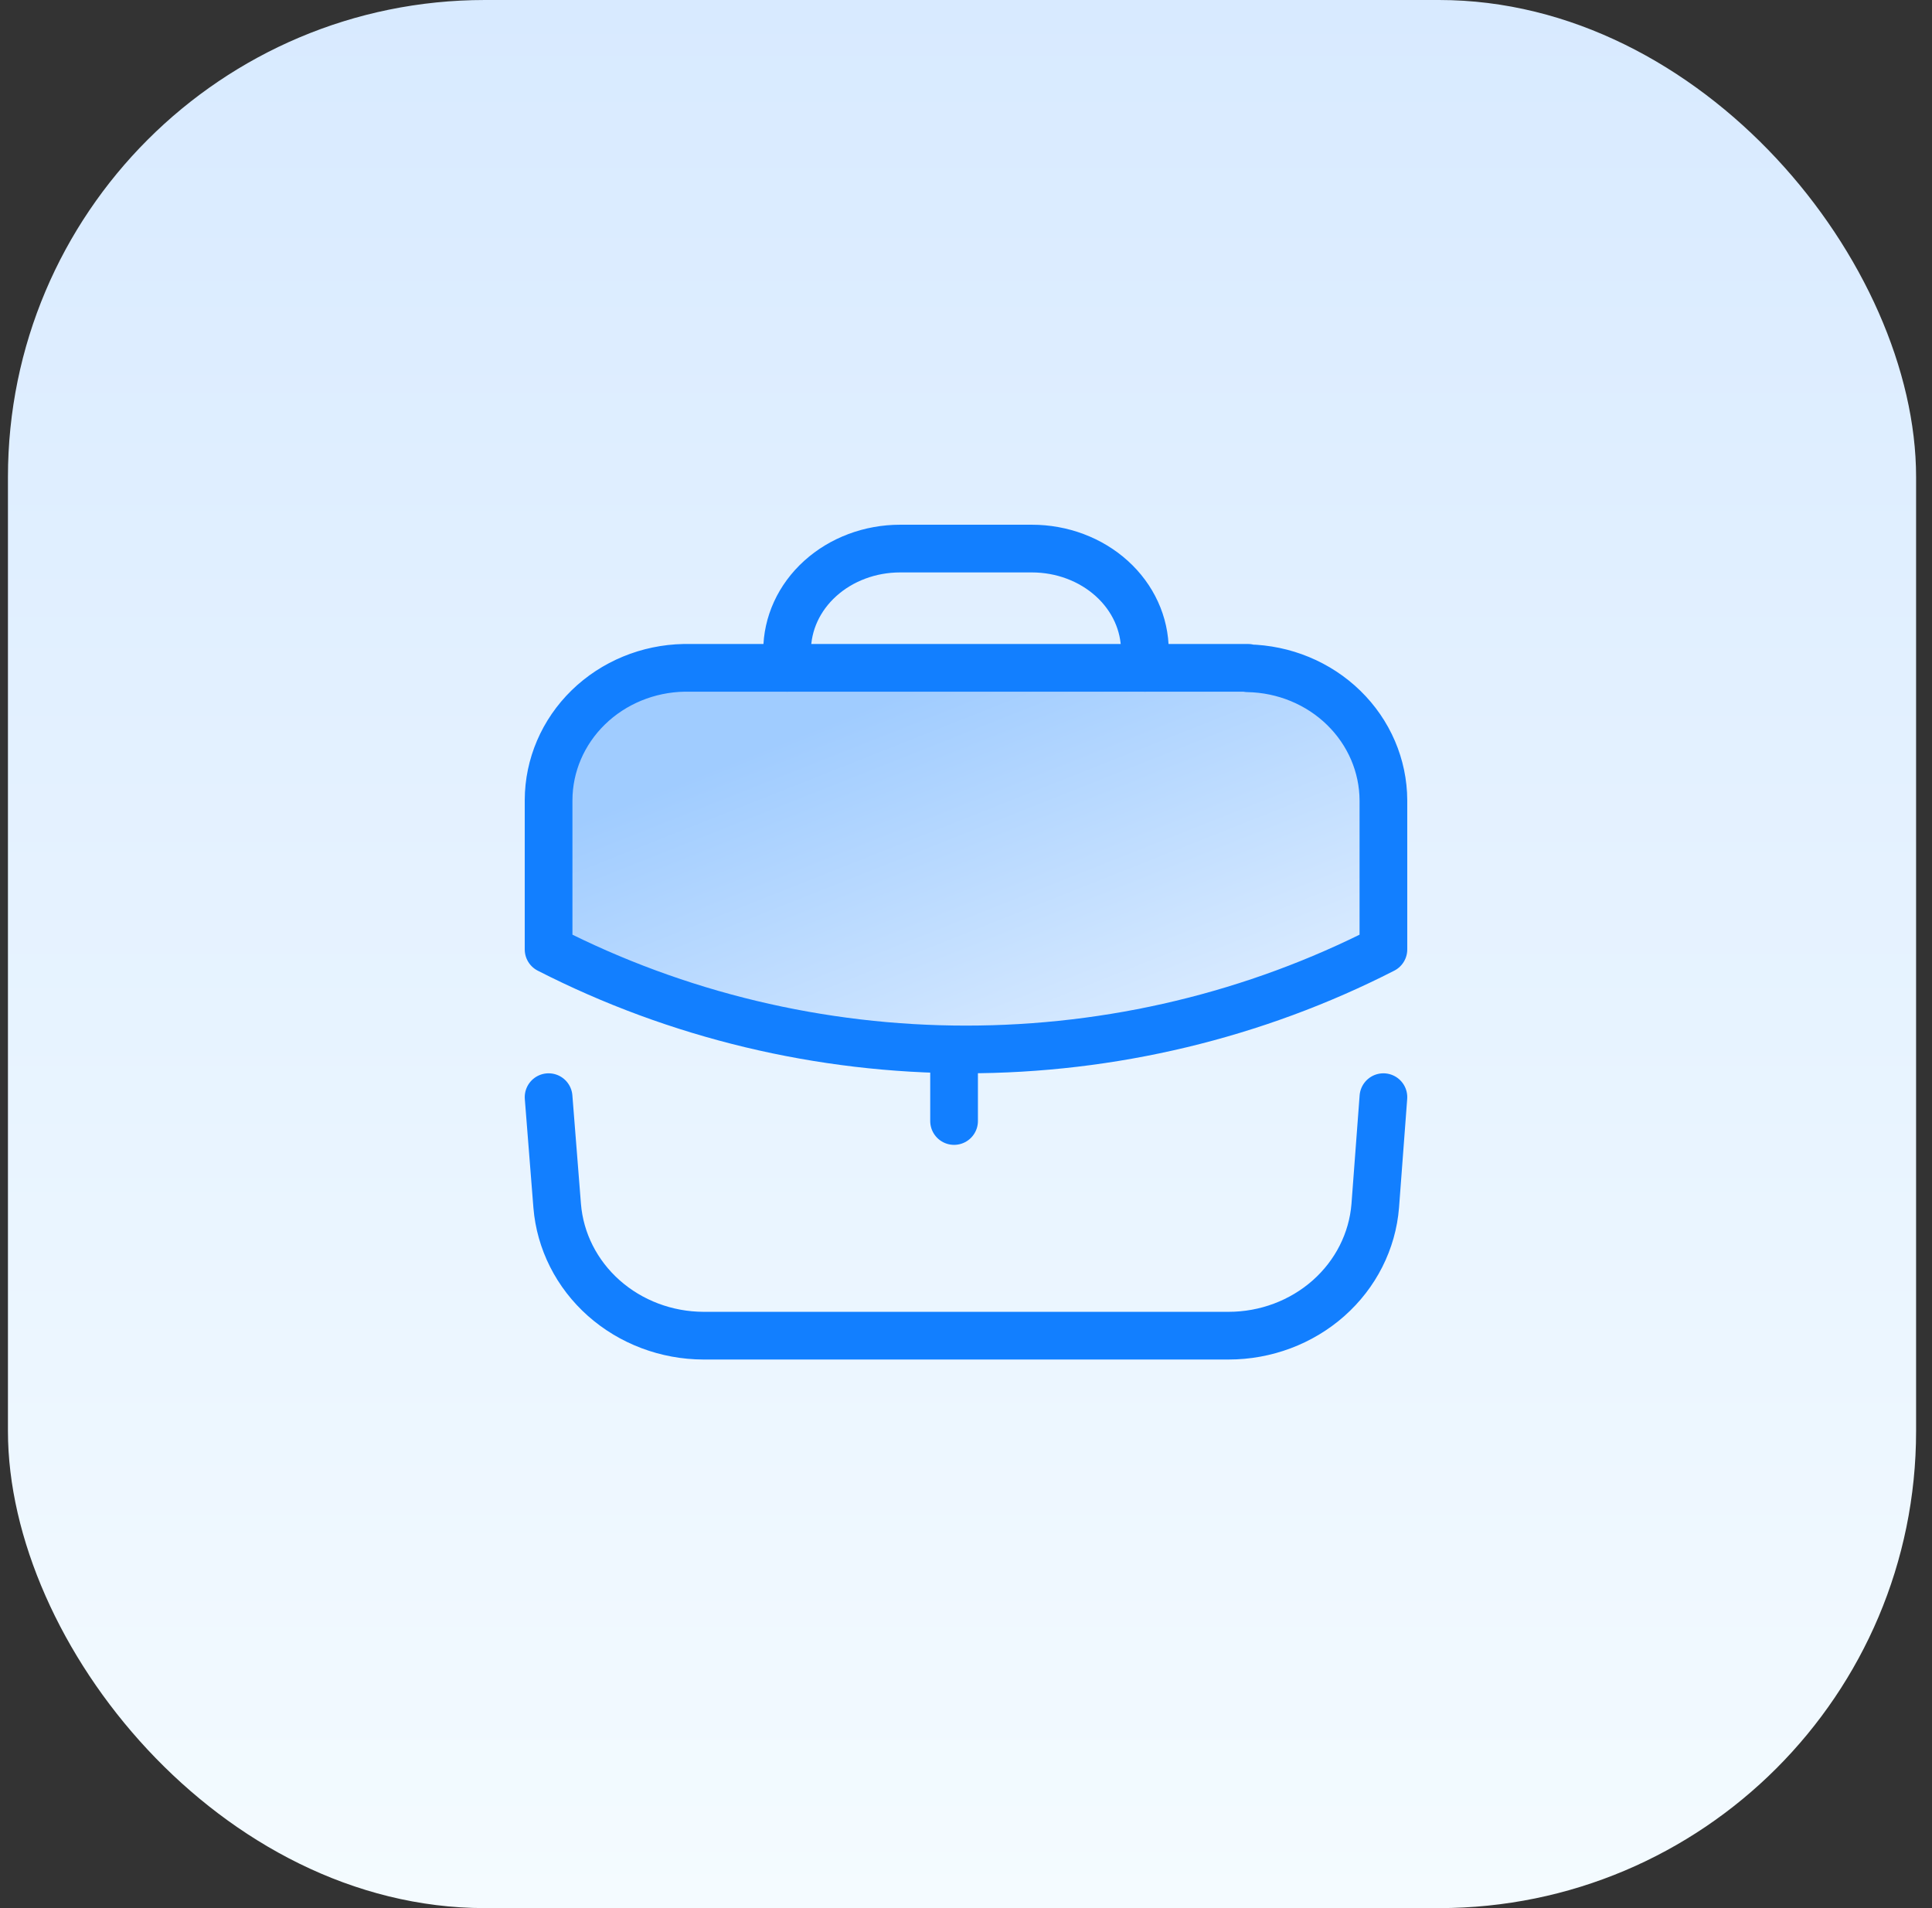 <svg width="81" height="80" viewBox="0 0 81 80" fill="none" xmlns="http://www.w3.org/2000/svg">
<rect x="0" y="0" width="81" height="80" fill="#333333" stroke="none"/>
<rect x="0.333" width="80" height="80" rx="20" fill="url(#paint0_linear_2852_1953)"/>
<path d="M40 47V44" stroke="#127FFF" stroke-width="2" stroke-linecap="round" stroke-linejoin="round"/>
<path d="M52.321 28.018C53.834 28.047 55.276 28.642 56.337 29.678C57.398 30.713 57.995 32.106 58 33.558V39.806C52.613 42.56 46.603 44 40.5 44C34.397 44 28.387 42.56 23 39.806V33.54C23.005 32.087 23.602 30.695 24.663 29.659C25.724 28.624 27.166 28.029 28.679 28H52.321V28.018Z" fill="url(#paint1_linear_2852_1953)" stroke="#127FFF" stroke-width="2" stroke-linecap="round" stroke-linejoin="round"/>
<path d="M48 28V27.283C48 26.147 47.501 25.058 46.613 24.255C45.725 23.451 44.52 23 43.264 23H37.736C36.48 23 35.275 23.451 34.387 24.255C33.499 25.058 33 26.147 33 27.283V28" stroke="#127FFF" stroke-width="2" stroke-linecap="round" stroke-linejoin="round"/>
<path d="M23 46L23.36 50.555C23.48 52.033 24.177 53.414 25.313 54.423C26.449 55.432 27.941 55.995 29.491 56H51.509C53.062 56 54.559 55.439 55.699 54.43C56.839 53.42 57.539 52.037 57.658 50.555L58 46" stroke="#127FFF" stroke-width="2" stroke-linecap="round" stroke-linejoin="round"/>
<defs>
<linearGradient id="paint0_linear_2852_1953" x1="40.333" y1="0" x2="40.333" y2="80" gradientUnits="userSpaceOnUse">
<stop stop-color="#D8EAFF"/>
<stop offset="1" stop-color="#F4FBFF"/>
</linearGradient>
<linearGradient id="paint1_linear_2852_1953" x1="40.5" y1="28" x2="51" y2="54.5" gradientUnits="userSpaceOnUse">
<stop stop-color="#A0CCFF"/>
<stop offset="1" stop-color="white"/>
</linearGradient>
</defs>
</svg>
